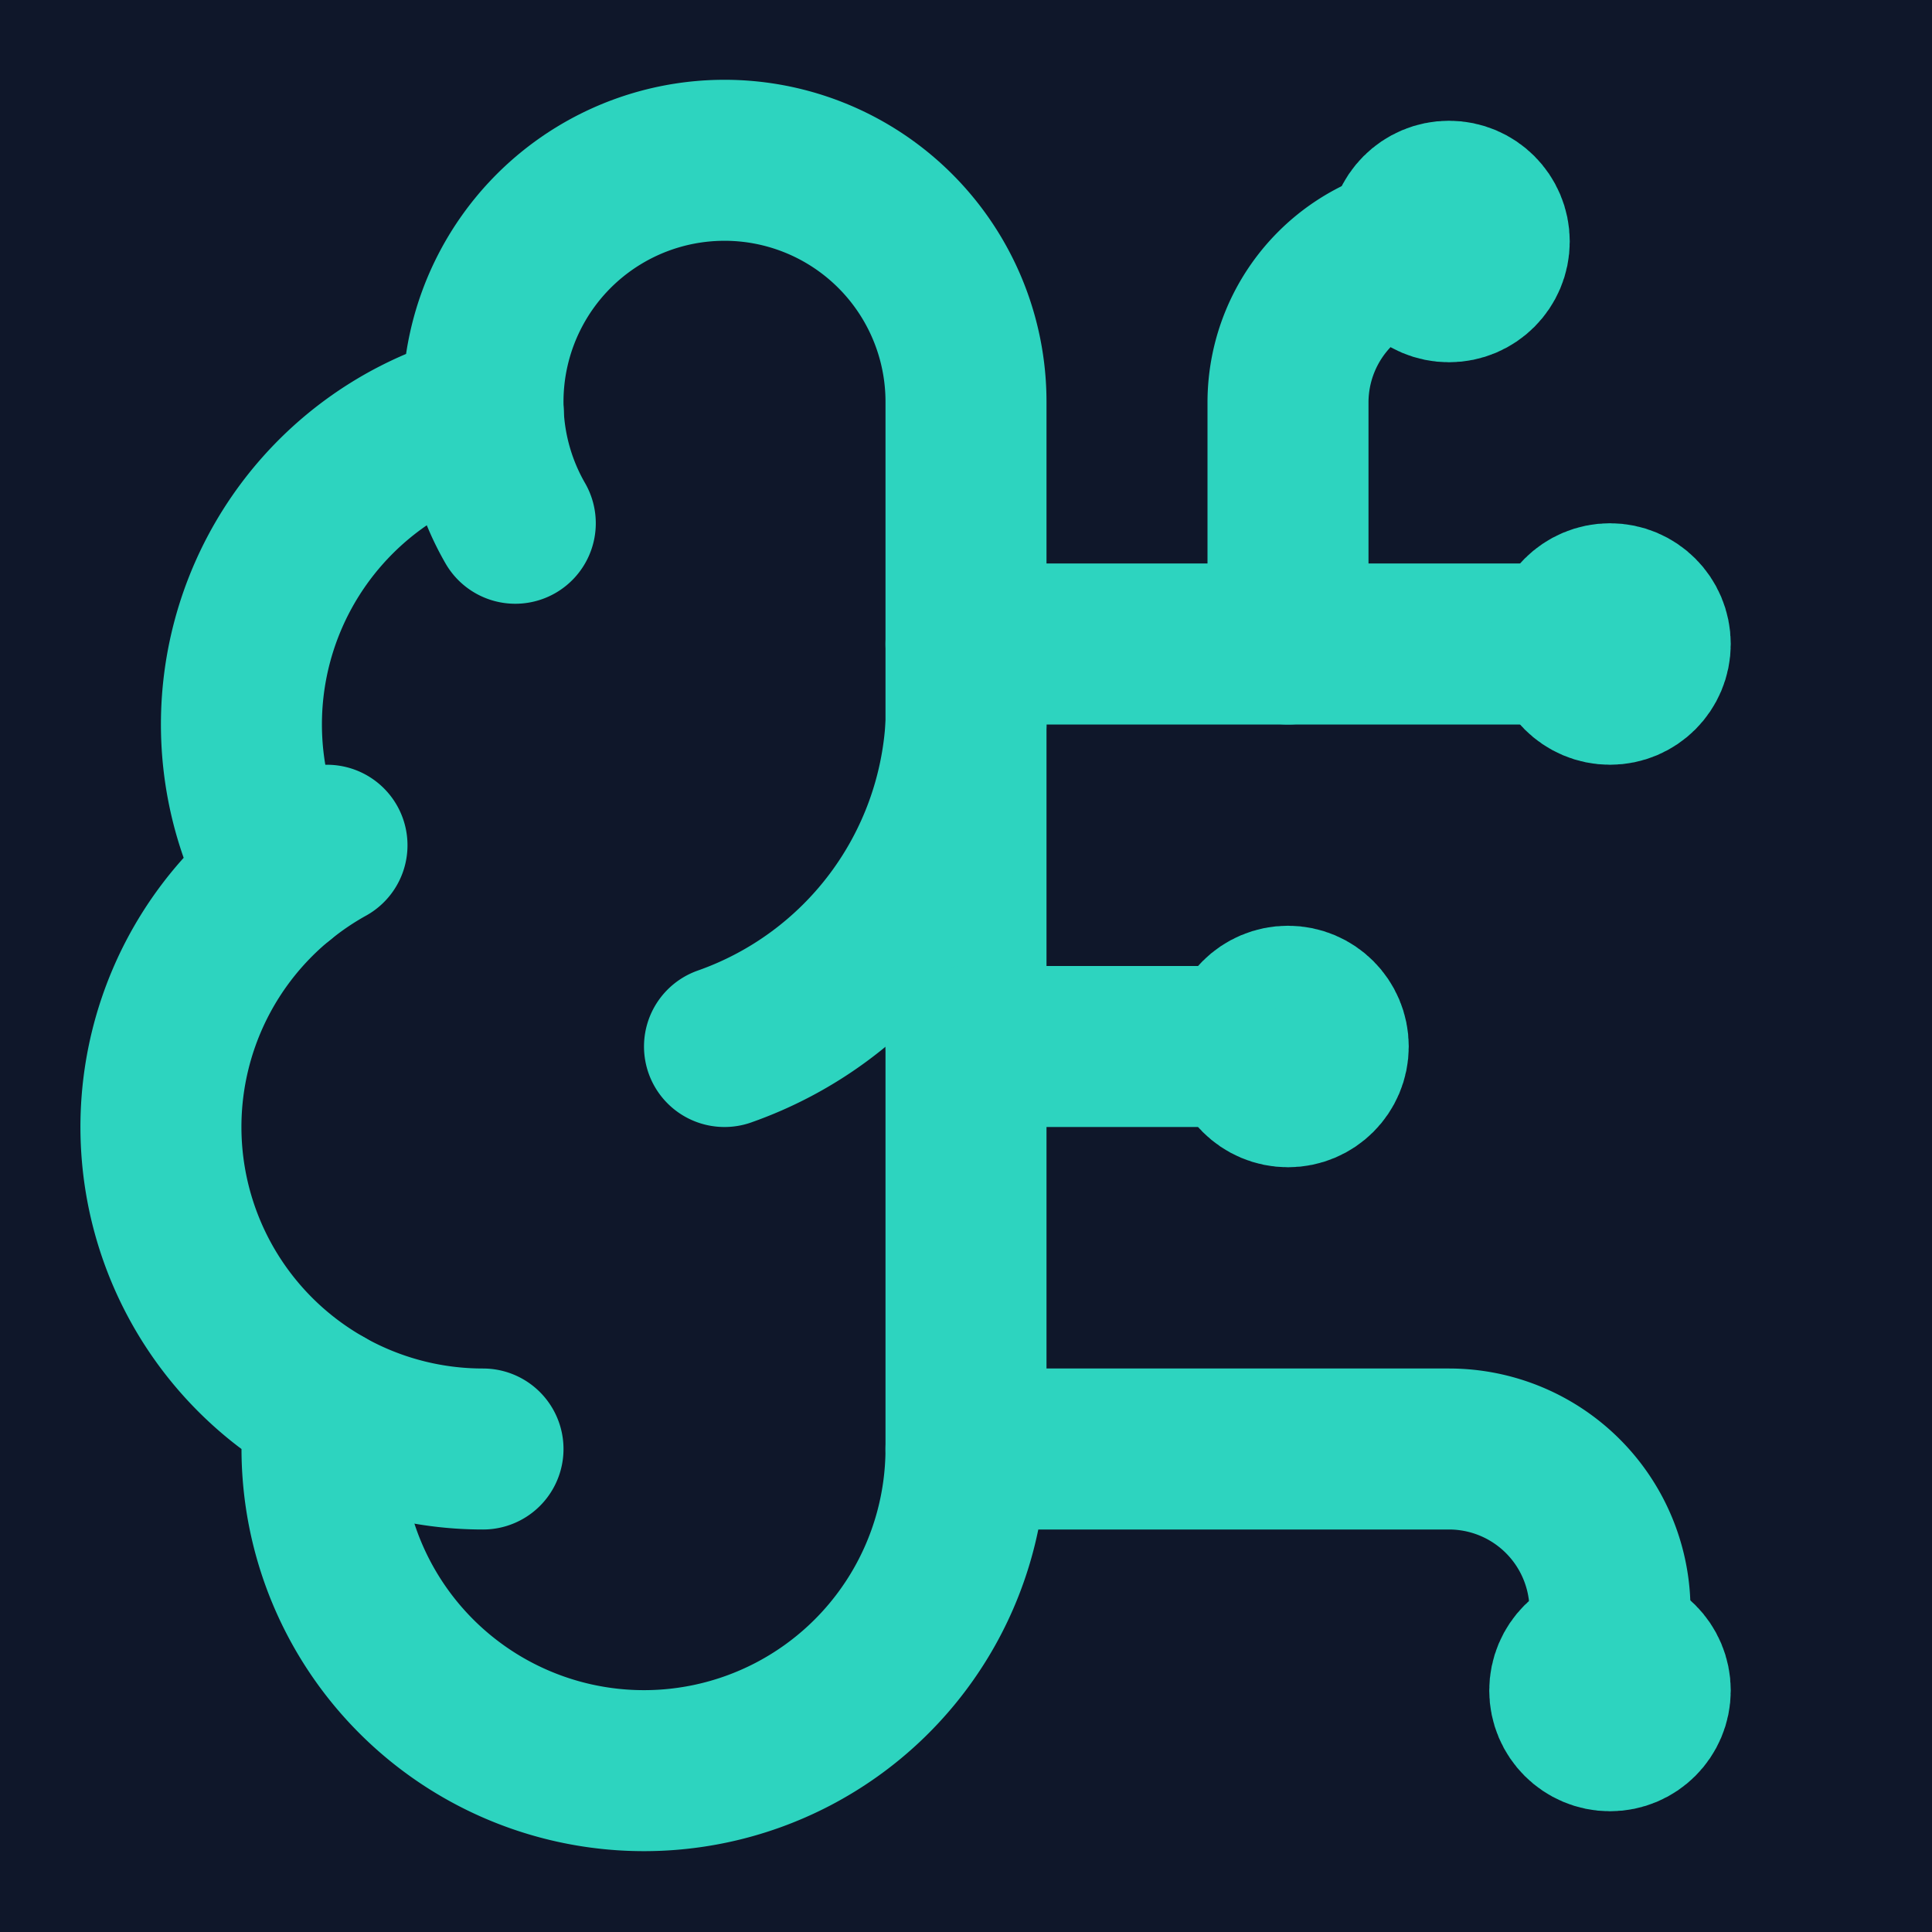 <svg xmlns="http://www.w3.org/2000/svg" width="32" height="32" viewBox="0 0 24 24" fill="none" stroke="#2dd4bf" stroke-width="2" stroke-linecap="round" stroke-linejoin="round">
  <rect width="32" height="32" x="-4" y="-4" fill="#0f172a"/>
  <path d="M12 5a3 3 0 1 0-5.997.125 4 4 0 0 0-2.526 5.77 4 4 0 0 0 .556 6.588A4 4 0 1 0 12 18Z"/>
  <path d="M9 13a4.5 4.5 0 0 0 3-4"/>
  <path d="M6.003 5.125A3 3 0 0 0 6.401 6.5"/>
  <path d="M3.477 10.896a4 4 0 0 1 .585-.396"/>
  <path d="M6 18a4 4 0 0 1-1.967-.516"/>
  <path d="M12 13h4"/>
  <path d="M12 18h6a2 2 0 0 1 2 2v1"/>
  <path d="M12 8h8"/>
  <path d="M16 8V5a2 2 0 0 1 2-2"/>
  <circle cx="16" cy="13" r=".5" fill="#2dd4bf"/>
  <circle cx="18" cy="3" r=".5" fill="#2dd4bf"/>
  <circle cx="20" cy="21" r=".5" fill="#2dd4bf"/>
  <circle cx="20" cy="8" r=".5" fill="#2dd4bf"/>
</svg>

